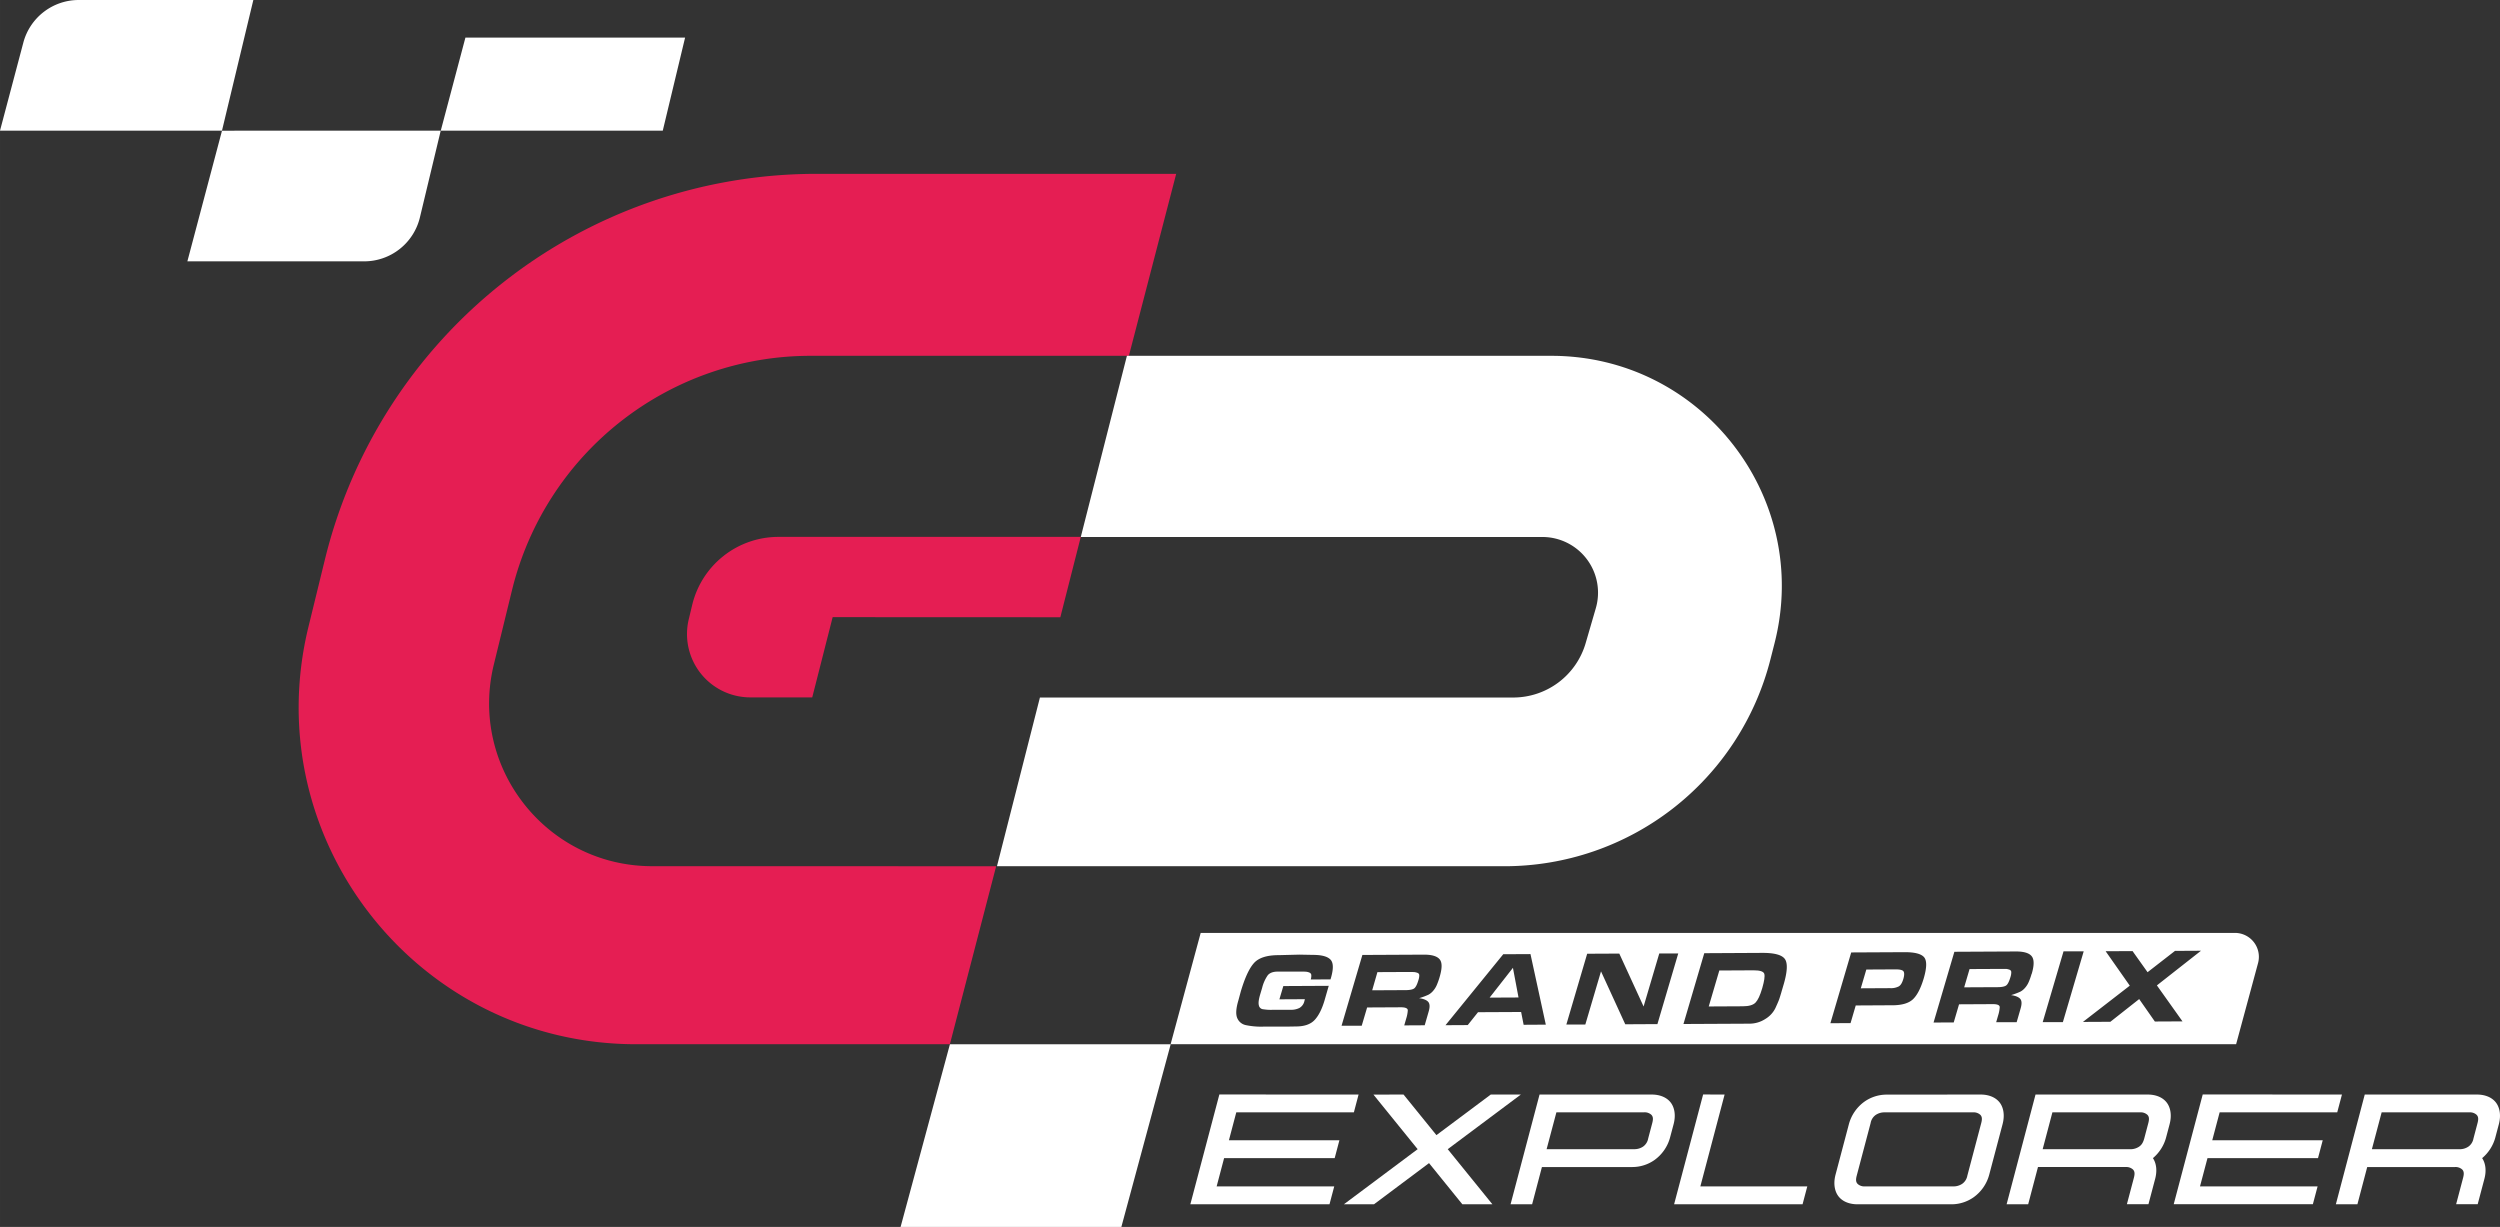 <?xml version="1.0" encoding="UTF-8" standalone="no"?>
<svg
   id="Calque_1"
   data-name="Calque 1"
   viewBox="0 0 1000 490.781"
   version="1.1"
   sodipodi:docname="GP_EXPLORER_-_LOGO.svg"
   width="1000"
   height="490.78"
   inkscape:version="1.1.1 (3bf5ae0d25, 2021-09-20)"
   xmlns:inkscape="http://www.inkscape.org/namespaces/inkscape"
   xmlns:sodipodi="http://sodipodi.sourceforge.net/DTD/sodipodi-0.dtd"
   xmlns="http://www.w3.org/2000/svg"
   xmlns:svg="http://www.w3.org/2000/svg">
  <rect x="0" y="0" width="1000" height="490.781" fill="#333333" stroke="none"/>
  <sodipodi:namedview
     id="namedview49"
     pagecolor="#ffffff"
     bordercolor="#666666"
     borderopacity="1.0"
     inkscape:pageshadow="2"
     inkscape:pageopacity="0.0"
     inkscape:pagecheckerboard="0"
     showgrid="false"
     inkscape:zoom="0.50729548"
     inkscape:cx="637.69541"
     inkscape:cy="312.44118"
     inkscape:window-width="1920"
     inkscape:window-height="991"
     inkscape:window-x="-9"
     inkscape:window-y="-9"
     inkscape:window-maximized="1"
     inkscape:current-layer="Calque_1" />
  <defs
     id="defs4">
    <style
       id="style2">.cls-1{fill:#e51e53;}.cls-2{fill:#fff;}</style>
  </defs>
  <path
     class="cls-1"
     d="m 260.854,346.478 c -42.271,0 -73.355,-39.605 -63.32,-80.661 l 7.267,-29.735 A 122.948,122.948 0 0 1 324.229,142.327 H 451.551 l 18.925,-72.79 H 326.565 A 202.418,202.418 0 0 0 129.941,223.89 l -6.554,26.819 c -20.775,84.981 43.572,166.983 131.062,166.983 h 125.504 l 18.509,-71.191 z"
     id="path6"
     style="fill:#e51e53;fill-opacity:1;stroke-width:0.784" />
  <path
     class="cls-2"
     d="M 620.525,142.327 H 450.767 L 432.313,214.796 h 184.63 a 22.272,22.272 0 0 1 21.378,28.505 l -4.053,13.939 a 30.19,30.19 0 0 1 -29.006,21.77 H 415.967 l -17.184,67.483 H 601.773 A 109.754,109.754 0 0 0 708.164,263.786 l 1.67,-6.562 C 724.666,198.968 680.647,142.327 620.525,142.327 Z"
     id="path8"
     style="fill:#ffffff;stroke-width:0.784" />
  <path
     class="cls-1"
     d="M 424.136,246.899 432.313,214.757 H 311.372 a 35.482,35.482 0 0 0 -34.494,27.227 l -1.38,5.746 a 25.33,25.33 0 0 0 24.632,31.225 h 24.765 l 8.169,-32.095 z"
     id="path10"
     style="fill:#e51e53;fill-opacity:1;stroke-width:0.784" />
  <polygon
     class="cls-2"
     points="530.33,1021.68 555.52,928.42 668.16,928.42 642.97,1021.68 "
     id="polygon12"
     style="fill:#ffffff"
     transform="matrix(0.784,0,0,0.784,-55.559,-310.173)" />
  <path
     class="cls-2"
     d="M 101.334,3.6787776e-7 88.791,52.259 H 0 L 9.329,17.059 A 22.931,22.931 0 0 1 31.499,3.6787776e-7 Z"
     id="path14"
     style="fill:#ffffff;stroke-width:0.784" />
  <path
     class="cls-2"
     d="m 176.288,52.259 -8.318,34.674 a 22.939,22.939 0 0 1 -22.304,17.608 H 74.946 L 88.799,52.282 Z"
     id="path16"
     style="fill:#ffffff;stroke-width:0.784" />
  <polygon
     class="cls-2"
     points="308.32,414.83 295.74,462.31 409.01,462.31 420.4,414.83 "
     id="polygon18"
     style="fill:#ffffff"
     transform="matrix(0.784,0,0,0.784,-55.559,-310.173)" />
  <path
     class="cls-2"
     d="m 543.431,437.816 -1.881,7.126 h -47.037 l -2.948,11.171 h 44.199 l -1.889,7.134 h -44.231 l -2.987,11.32 h 47.037 l -1.889,7.126 h -55.661 l 11.603,-43.902 z"
     id="path20"
     style="fill:#ffffff;stroke-width:0.784" />
  <path
     class="cls-2"
     d="m 561.415,437.816 13.155,16.236 21.739,-16.236 h 12.034 l -29.249,21.857 17.859,22.037 h -12.018 l -13.327,-16.463 -22.006,16.463 H 537.559 L 567.059,459.673 549.373,437.84 Z"
     id="path22"
     style="fill:#ffffff;stroke-width:0.784" />
  <path
     class="cls-2"
     d="m 660.64,437.816 c 2.752,0 5.488,0.784 7.299,2.783 1.811,1.999 2.509,5.3 1.505,9.07 l -1.411,5.3 a 16.306,16.306 0 0 1 -6.272,9.063 15.413,15.413 0 0 1 -8.772,2.783 h -36.219 l -3.92,14.895 h -8.624 l 11.595,-43.902 z m -41.997,21.857 h 35.113 a 6.201,6.201 0 0 0 3.41,-0.988 5.041,5.041 0 0 0 2.109,-3.3 l 1.631,-6.17 c 0.517,-1.952 0.188,-2.697 -0.361,-3.293 a 3.975,3.975 0 0 0 -2.885,-0.996 h -35.098 z"
     id="path24"
     style="fill:#ffffff;stroke-width:0.784" />
  <path
     class="cls-2"
     d="m 689.843,437.816 -9.705,36.752 h 42.773 l -1.881,7.126 H 669.648 l 11.603,-43.902 z"
     id="path26"
     style="fill:#ffffff;stroke-width:0.784" />
  <path
     class="cls-2"
     d="m 792.22,437.816 c 2.752,0 5.488,0.784 7.306,2.783 1.819,1.999 2.501,5.3 1.505,9.07 l -5.339,20.195 a 16.259,16.259 0 0 1 -6.272,9.063 15.366,15.366 0 0 1 -8.772,2.791 h -37.63 c -2.744,0 -5.488,-0.784 -7.299,-2.791 -1.811,-2.007 -2.501,-5.292 -1.505,-9.063 l 5.331,-20.163 a 16.314,16.314 0 0 1 6.272,-9.07 15.397,15.397 0 0 1 8.772,-2.783 z m -41.871,8.122 a 5.009,5.009 0 0 0 -2.101,3.3 l -5.558,21.026 c -0.517,1.952 -0.188,2.705 0.361,3.3 a 3.92,3.92 0 0 0 2.877,0.996 h 35.49 a 6.209,6.209 0 0 0 3.41,-0.996 5.041,5.041 0 0 0 2.109,-3.3 l 5.558,-21.034 c 0.517,-1.952 0.188,-2.697 -0.361,-3.293 a 3.92,3.92 0 0 0 -2.885,-0.996 h -35.49 a 6.225,6.225 0 0 0 -3.41,0.996 z"
     id="path28"
     style="fill:#ffffff;stroke-width:0.784" />
  <path
     class="cls-2"
     d="m 814.21,437.816 h 44.834 c 2.752,0 5.488,0.784 7.299,2.791 1.811,2.007 2.501,5.292 1.505,9.063 l -1.403,5.3 a 16.369,16.369 0 0 1 -5.276,8.286 c 1.364,2.03 1.772,4.97 0.894,8.286 l -2.681,10.144 h -8.624 l 2.799,-10.576 c 0.517,-1.952 0.188,-2.705 -0.361,-3.3 a 3.959,3.959 0 0 0 -2.885,-0.996 h -35.121 l -3.92,14.895 h -8.624 z m 2.854,21.872 h 35.113 a 6.201,6.201 0 0 0 3.41,-0.988 c 0.87,-0.596 1.568,-1.348 2.109,-3.3 l 1.631,-6.17 c 0.51,-1.952 0.188,-2.697 -0.361,-3.293 a 3.959,3.959 0 0 0 -2.885,-0.996 h -35.121 z"
     id="path30"
     style="fill:#ffffff;stroke-width:0.784" />
  <path
     class="cls-2"
     d="m 936.781,437.816 -1.889,7.126 h -47.037 l -2.956,11.171 h 44.192 l -1.889,7.134 h -44.207 l -2.995,11.312 h 47.037 l -1.889,7.126 h -55.661 l 11.603,-43.902 z"
     id="path32"
     style="fill:#ffffff;stroke-width:0.784" />
  <path
     class="cls-2"
     d="m 945.899,437.816 h 44.834 c 2.752,0 5.488,0.784 7.299,2.791 1.811,2.007 2.509,5.292 1.513,9.063 l -1.403,5.3 a 16.385,16.385 0 0 1 -5.284,8.286 c 1.364,2.03 1.78,4.97 0.902,8.286 l -2.681,10.144 h -8.623 l 2.791,-10.576 c 0.517,-1.952 0.188,-2.705 -0.353,-3.3 A 3.983,3.983 0 0 0 982,466.815 h -35.113 l -3.92,14.895 h -8.623 z m 2.854,21.872 h 35.121 a 6.201,6.201 0 0 0 3.41,-0.988 5.041,5.041 0 0 0 2.101,-3.3 l 1.631,-6.17 c 0.517,-1.952 0.188,-2.697 -0.361,-3.293 a 3.92,3.92 0 0 0 -2.885,-0.996 h -35.113 z"
     id="path34"
     style="fill:#ffffff;stroke-width:0.784" />
  <path
     class="cls-2"
     d="m 701.438,388.129 -13.711,0.071 -4.233,14.386 13.594,-0.071 q 3.732,0 5.143,-1.505 c 0.941,-0.988 1.819,-2.869 2.626,-5.629 l 0.078,-0.259 c 0.784,-2.76 1.066,-4.625 0.784,-5.574 -0.282,-0.949 -1.74,-1.435 -4.28,-1.419 z"
     id="path36"
     style="fill:#ffffff;stroke-width:0.784" />
  <path
     class="cls-2"
     d="m 803.713,387.855 a 5.692,5.692 0 0 0 -1.239,-0.29 c -0.337,0 -0.784,0 -1.223,0 h -0.635 l -12.794,0.063 -2.148,7.306 12.198,-0.063 h 1.035 c 1.827,0 3.034,-0.259 3.63,-0.737 0.596,-0.478 1.129,-1.568 1.623,-3.23 a 6.311,6.311 0 0 0 0.353,-2.077 1.051,1.051 0 0 0 -0.8,-0.972 z"
     id="path38"
     style="fill:#ffffff;stroke-width:0.784" />
  <path
     class="cls-2"
     d="m 758.133,387.753 -11.603,0.063 -2.211,7.51 11.759,-0.063 a 6.758,6.758 0 0 0 3.449,-0.713 c 0.784,-0.47 1.356,-1.458 1.803,-2.956 0.447,-1.497 0.455,-2.626 0,-3.136 -0.455,-0.51 -1.576,-0.713 -3.199,-0.706 z"
     id="path40"
     style="fill:#ffffff;stroke-width:0.784" />
  <path
     class="cls-2"
     d="m 566.903,389.117 a 4.947,4.947 0 0 0 -1.246,-0.29 c -0.329,0 -0.737,-0.039 -1.215,-0.039 h -0.674 l -12.802,0.063 -2.093,7.267 12.198,-0.063 h 1.035 c 1.827,0 3.034,-0.251 3.63,-0.737 0.596,-0.486 1.129,-1.568 1.623,-3.23 a 6.272,6.272 0 0 0 0.353,-2.077 1.043,1.043 0 0 0 -0.807,-0.894 z"
     id="path42"
     style="fill:#ffffff;stroke-width:0.784" />
  <polygon
     class="cls-2"
     points="830.87,904.62 845.62,904.55 842.77,889.42 "
     id="polygon44"
     style="fill:#ffffff"
     transform="matrix(0.784,0,0,0.784,-55.559,-310.173)" />
  <path
     class="cls-2"
     d="M 893.962,373.163 H 480.275 l -12.026,44.505 h 426.206 l 8.765,-32.424 a 9.58,9.58 0 0 0 -9.259,-12.081 z m -361.608,18.086 -0.149,0.502 -7.91,0.047 a 4.782,4.782 0 0 0 0.227,-1.74 1.129,1.129 0 0 0 -0.729,-1.011 4.249,4.249 0 0 0 -1.341,-0.353 c -0.455,-0.039 -1.121,-0.063 -1.991,-0.055 h -9.329 c -1.905,0 -3.261,0.51 -4.053,1.497 a 15.319,15.319 0 0 0 -2.226,5.017 l -0.784,2.626 c -0.572,1.952 -0.784,3.402 -0.525,4.351 a 1.897,1.897 0 0 0 1.67,1.568 c 0.894,0.125 1.568,0.196 2.085,0.22 0.517,0.024 1.121,0.039 1.889,0 h 7.181 a 7.338,7.338 0 0 0 3.41,-0.737 4.226,4.226 0 0 0 1.976,-2.72 l 0.196,-0.784 -10.191,0.055 1.568,-5.307 18.164,-0.094 -1.709,5.942 q -1.568,5.221 -3.967,7.753 -2.399,2.532 -7.322,2.556 l -4.226,0.071 h -4.798 -4.155 a 29.508,29.508 0 0 1 -7.056,-0.619 4.704,4.704 0 0 1 -3.395,-2.893 q -0.909,-2.234 0.455,-6.86 l 0.964,-3.567 q 2.438,-8.279 5.284,-11.469 2.846,-3.191 9.886,-3.183 l 6.076,-0.157 2.242,-0.055 5.362,0.102 c 3.496,0 5.848,0.611 7.056,1.889 1.207,1.278 1.246,3.708 0.165,7.408 z m 43.51,-0.478 a 27.972,27.972 0 0 1 -1.16,3.269 9.094,9.094 0 0 1 -1.49,2.352 6.617,6.617 0 0 1 -1.827,1.49 28.317,28.317 0 0 1 -3.747,1.395 q 2.681,0.361 3.653,1.482 c 0.659,0.784 0.706,2.054 0.157,3.92 l -1.568,5.433 -8.185,0.047 0.784,-2.72 a 13.366,13.366 0 0 0 0.635,-3.308 c 0,-0.784 -0.917,-1.223 -2.799,-1.215 l -13.468,0.071 -2.156,7.299 h -8.067 l 8.326,-28.301 24.687,-0.125 c 3.136,0 5.253,0.635 6.272,1.936 1.019,1.301 0.933,3.638 -0.047,6.977 z m 33.593,19.144 -1.003,-5.119 -17.247,0.086 -4.108,5.151 -8.898,0.047 23.103,-28.387 10.889,-0.055 6.131,28.222 z m 53.513,-0.274 -12.865,0.071 -9.698,-21.167 -6.272,21.261 h -7.589 l 8.326,-28.309 12.849,-0.063 9.721,21.167 6.272,-21.222 h 7.589 z m 50.479,-15.82 -0.47,1.615 -0.267,0.894 -0.22,0.784 c -0.392,1.333 -0.69,2.266 -0.886,2.799 -0.196,0.533 -0.674,1.638 -1.427,3.293 a 10.466,10.466 0 0 1 -4.022,4.367 11.673,11.673 0 0 1 -6.428,1.897 l -26.349,0.133 8.326,-28.324 23.37,-0.125 q 7.197,0 8.906,2.501 1.709,2.501 -0.533,10.168 z m 56.076,-2.571 q -1.756,5.935 -4.273,8.388 -2.517,2.454 -8.294,2.477 h -2.062 l -12.598,0.071 -2.07,7.056 -8.067,0.047 8.326,-28.309 21.457,-0.11 q 5.997,0 7.714,2.038 c 1.145,1.372 1.074,4.163 -0.133,8.349 z m 43.118,-1.709 a 26.6,26.6 0 0 1 -1.16,3.269 8.835,8.835 0 0 1 -1.49,2.352 6.507,6.507 0 0 1 -1.827,1.49 27.438,27.438 0 0 1 -3.739,1.395 q 2.665,0.376 3.653,1.49 0.988,1.113 0.149,3.92 l -1.568,5.433 h -8.192 l 0.784,-2.712 a 13.429,13.429 0 0 0 0.635,-3.308 c 0,-0.823 -0.917,-1.223 -2.799,-1.215 l -13.468,0.071 -2.132,7.252 -8.067,0.039 8.326,-28.301 24.679,-0.125 q 4.766,0 6.272,1.936 1.505,1.936 -0.016,7.024 z m 4.445,19.301 8.326,-28.309 h 8.067 l -8.326,28.309 z m 55.912,-0.29 -11.054,0.055 -6.272,-8.976 -11.524,9.086 -10.975,0.055 18.744,-14.503 -9.658,-13.774 10.764,-0.055 6.005,8.443 10.975,-8.529 10.395,-0.055 -17.639,13.86 z"
     id="path46"
     style="fill:#ffffff;stroke-width:0.784" />
</svg>
